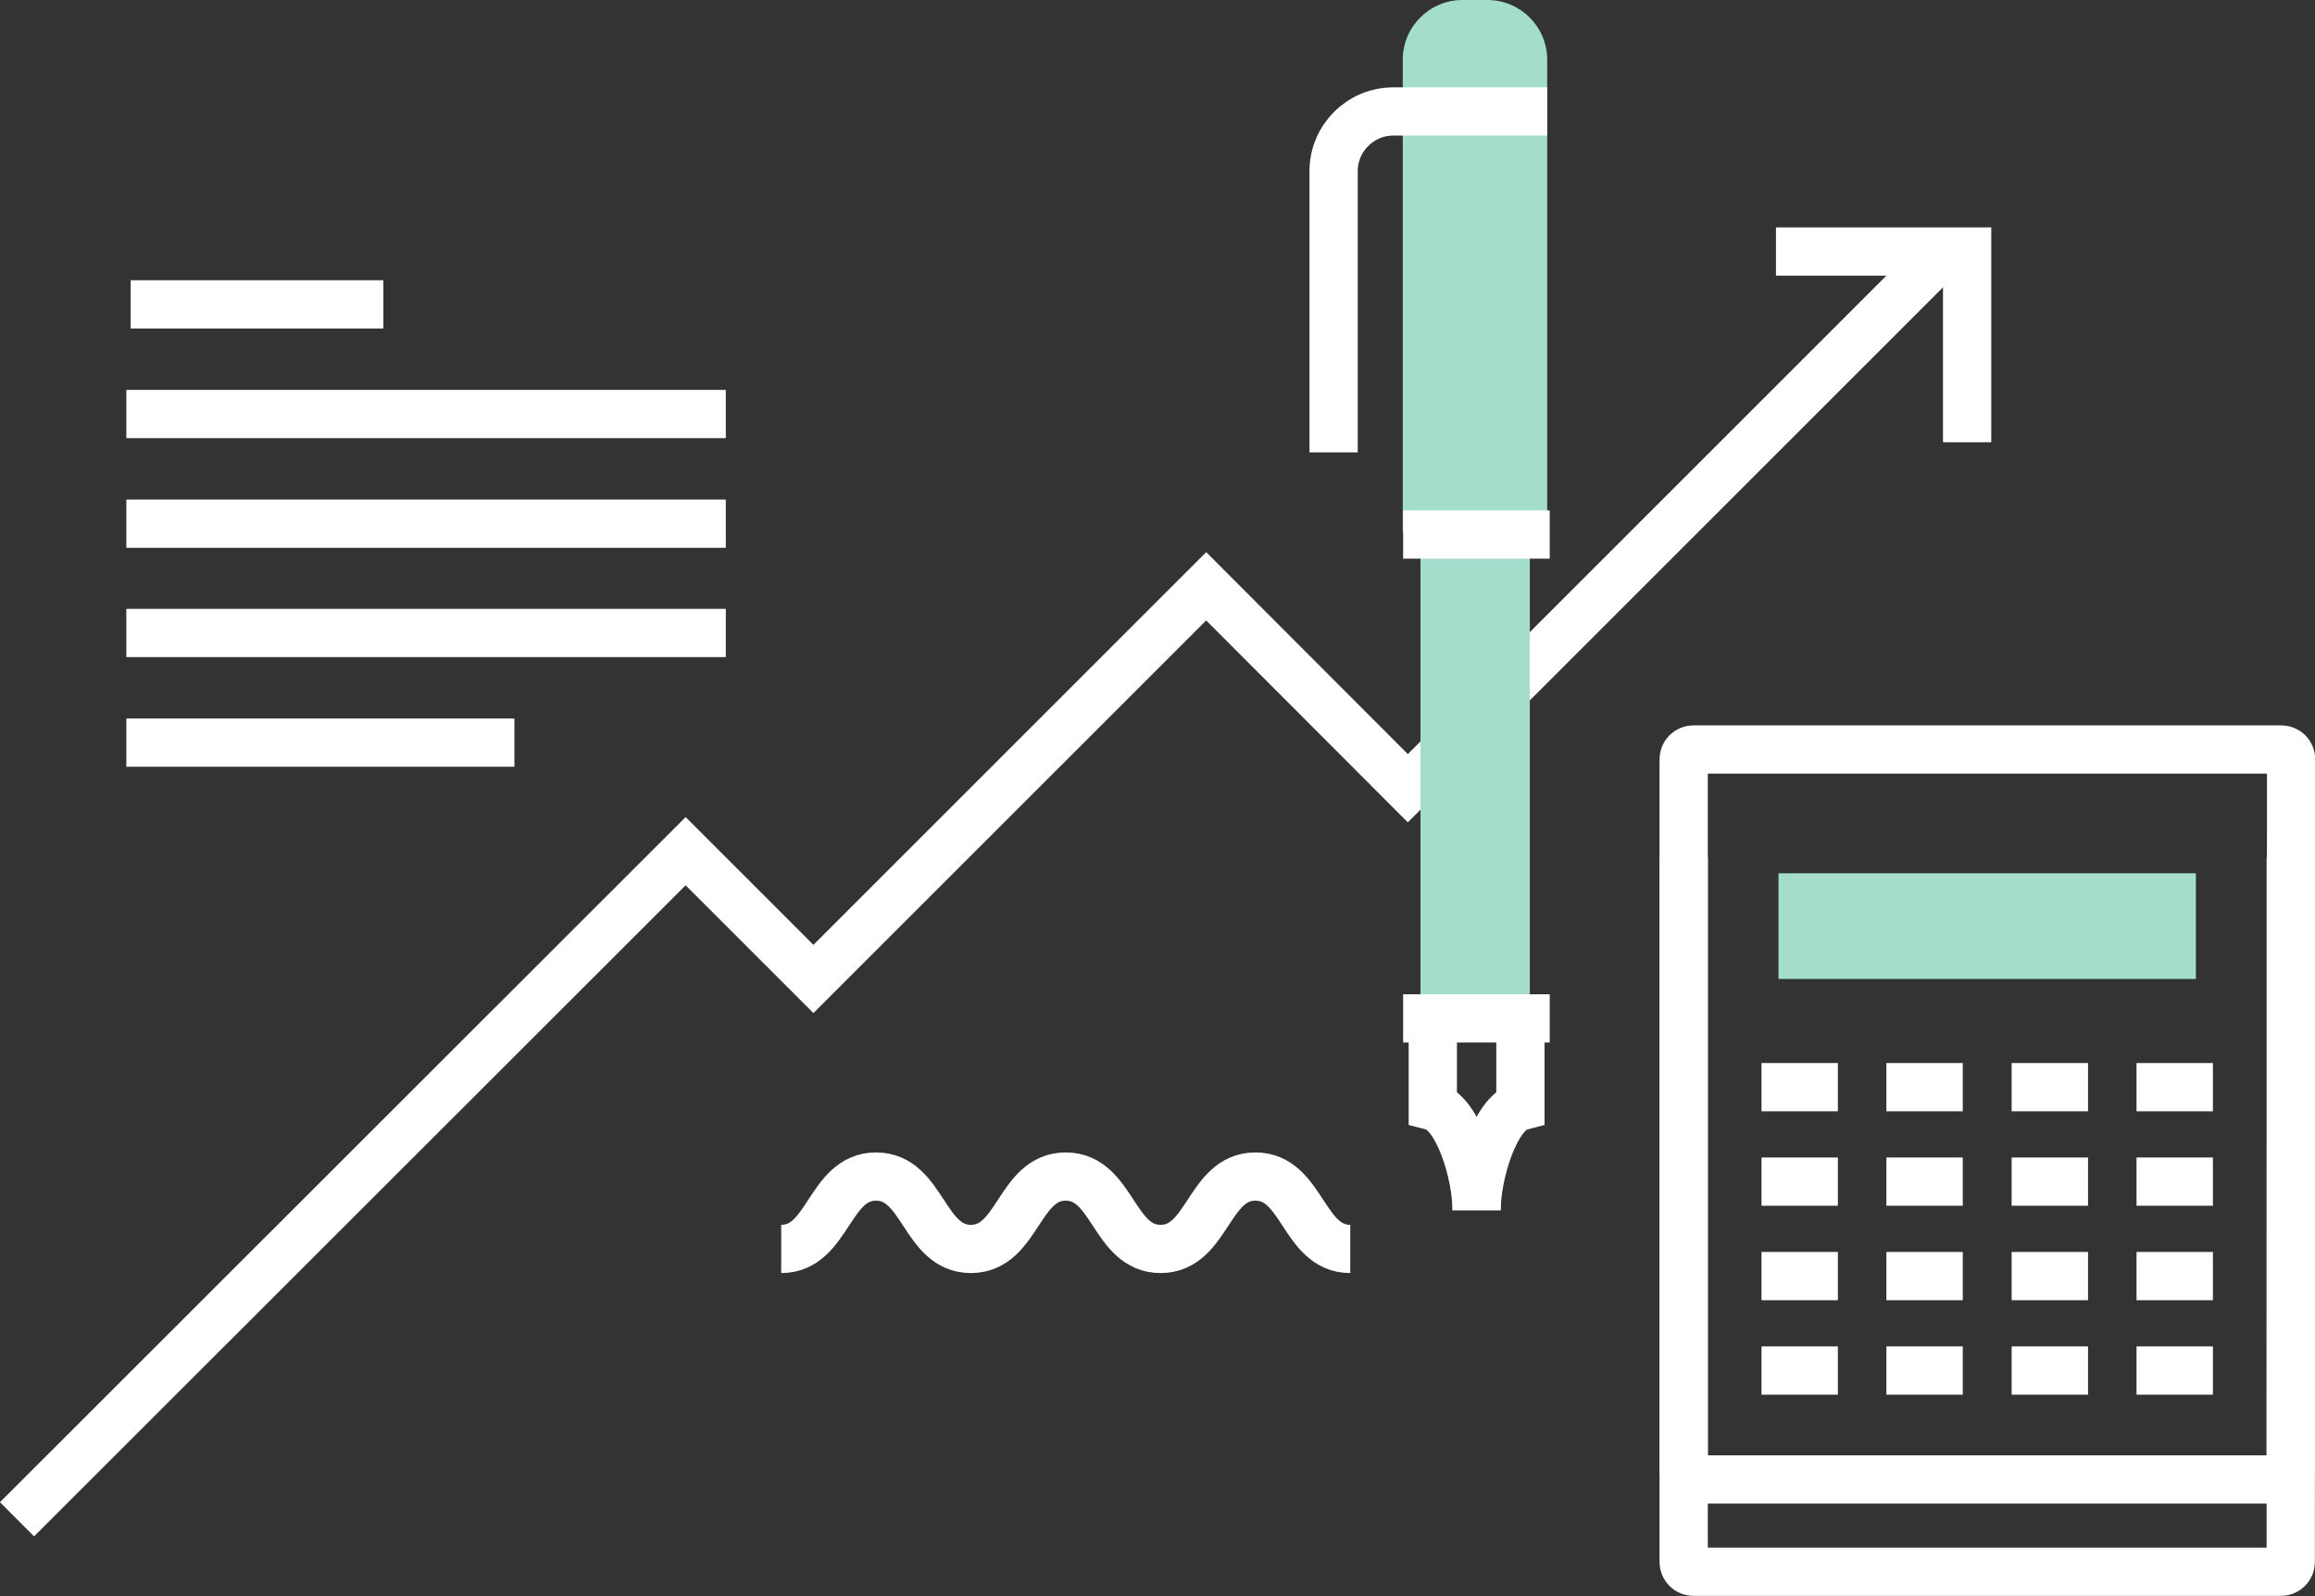 <?xml version="1.0" encoding="utf-8"?>
<!-- Generator: Adobe Illustrator 28.0.0, SVG Export Plug-In . SVG Version: 6.00 Build 0)  -->
<svg version="1.1" xmlns="http://www.w3.org/2000/svg" xmlns:xlink="http://www.w3.org/1999/xlink" x="0px" y="0px"
	 viewBox="0 0 639.5 441" style="enable-background:new 0 0 639.5 441;" xml:space="preserve">
<rect x="0" y="0" width="639.5" height="441" fill="#333333" stroke="none"/>
<style type="text/css">
	.st0{display:none;}
	.st1{display:inline;fill:#8989BA;}
	.st2{display:inline;fill:#EAF4FE;}
	.st3{fill:none;stroke:#FFFFFF;stroke-width:13.333;}
	.st4{fill:#A4DDCC;}
	.st5{fill:none;stroke:#FFFFFF;stroke-width:13.333;stroke-miterlimit:10;}
</style>
<g id="Layer_2" class="st0">
	<rect x="-21" y="-28" class="st1" width="690" height="488"/>
</g>
<g id="Layer_1">
	<g id="Layer_2_00000135662675142865248800000006035195538591658910_">
		<g class="st0">
			<rect x="-127.6" y="-196.6" class="st2" width="902" height="902"/>
		</g>
	</g>
	<g id="Layer_3">
	</g>
	<g id="Layer_4">
		<g>
			<g>
				<line class="st3" x1="36.1" y1="84.1" x2="105.9" y2="84.1"/>
				<line class="st3" x1="34.9" y1="114.4" x2="200.5" y2="114.4"/>
				<line class="st3" x1="34.9" y1="144.7" x2="200.5" y2="144.7"/>
				<line class="st3" x1="34.9" y1="174.9" x2="200.5" y2="174.9"/>
				<line class="st3" x1="34.9" y1="205.2" x2="142.1" y2="205.2"/>
			</g>
			<g>
				<polyline class="st3" points="4.7,419.8 189.4,235.2 224.7,270.5 333.2,162 388.9,217.8 534.5,72.2 				"/>
				<polyline class="st3" points="543.4,122.2 543.4,69.5 490.6,69.5 				"/>
			</g>
			<g>
				<path class="st4" d="M427.4,147V16.5C427.4,7.4,420,0,410.9,0H404c-9.1,0-16.5,7.4-16.5,16.5V147H427.4z"/>
				<path class="st4" d="M422.6,281.7V121.6c0-9.1-5.6-16.5-12.5-16.5h-5.2c-6.9,0-12.5,7.4-12.5,16.5v160.1H422.6z"/>
				<path class="st3" d="M427.4,30.8h-42.5c-9.1,0-16.5,7.4-16.5,16.5V125"/>
				<line class="st3" x1="387.6" y1="147.7" x2="428.1" y2="147.7"/>
				<line class="st3" x1="387.6" y1="281.4" x2="428.1" y2="281.4"/>
				<g>
					<path class="st3" d="M407.9,334.4c0-10.2-5.2-26.9-12.1-28.7v-20.4"/>
					<path class="st3" d="M407.9,334.4c0-10.2,5.2-26.9,12.1-28.7v-20.4"/>
				</g>
			</g>
			<path class="st5" d="M373,345.1c-13.1,0-13.1-20-26.2-20s-13.1,20-26.2,20s-13.1-20-26.2-20s-13.1,20-26.2,20s-13.1-20-26.2-20
				s-13.1,20-26.2,20"/>
			<g>
				<path class="st3" d="M632.8,431.6c0,1.5-1.2,2.7-2.7,2.7H467.8c-1.5,0-2.7-1.2-2.7-2.7V209.8c0-1.5,1.2-2.7,2.7-2.7h162.4
					c1.5,0,2.7,1.2,2.7,2.7L632.8,431.6L632.8,431.6z"/>
				<path class="st3" d="M632.8,236.9v169.2c0,1.5-1.2,2.7-2.7,2.7H467.8c-1.5,0-2.7-1.2-2.7-2.7V236.9"/>
				<rect x="491.3" y="241.3" class="st4" width="115.3" height="29.2"/>
				<g>
					<line class="st3" x1="486.6" y1="300.4" x2="507.7" y2="300.4"/>
					<line class="st3" x1="521.1" y1="300.4" x2="542.2" y2="300.4"/>
					<line class="st3" x1="555.7" y1="300.4" x2="576.8" y2="300.4"/>
					<line class="st3" x1="590.2" y1="300.4" x2="611.3" y2="300.4"/>
				</g>
				<g>
					<line class="st3" x1="486.6" y1="326.5" x2="507.7" y2="326.5"/>
					<line class="st3" x1="521.1" y1="326.5" x2="542.2" y2="326.5"/>
					<line class="st3" x1="555.7" y1="326.5" x2="576.8" y2="326.5"/>
					<line class="st3" x1="590.2" y1="326.5" x2="611.3" y2="326.5"/>
				</g>
				<g>
					<line class="st3" x1="486.6" y1="352.6" x2="507.7" y2="352.6"/>
					<line class="st3" x1="521.1" y1="352.6" x2="542.2" y2="352.6"/>
					<line class="st3" x1="555.7" y1="352.6" x2="576.8" y2="352.6"/>
					<line class="st3" x1="590.2" y1="352.6" x2="611.3" y2="352.6"/>
				</g>
				<g>
					<line class="st3" x1="486.6" y1="378.7" x2="507.7" y2="378.7"/>
					<line class="st3" x1="521.1" y1="378.7" x2="542.2" y2="378.7"/>
					<line class="st3" x1="555.7" y1="378.7" x2="576.8" y2="378.7"/>
					<line class="st3" x1="590.2" y1="378.7" x2="611.3" y2="378.7"/>
				</g>
			</g>
		</g>
	</g>
</g>
</svg>

